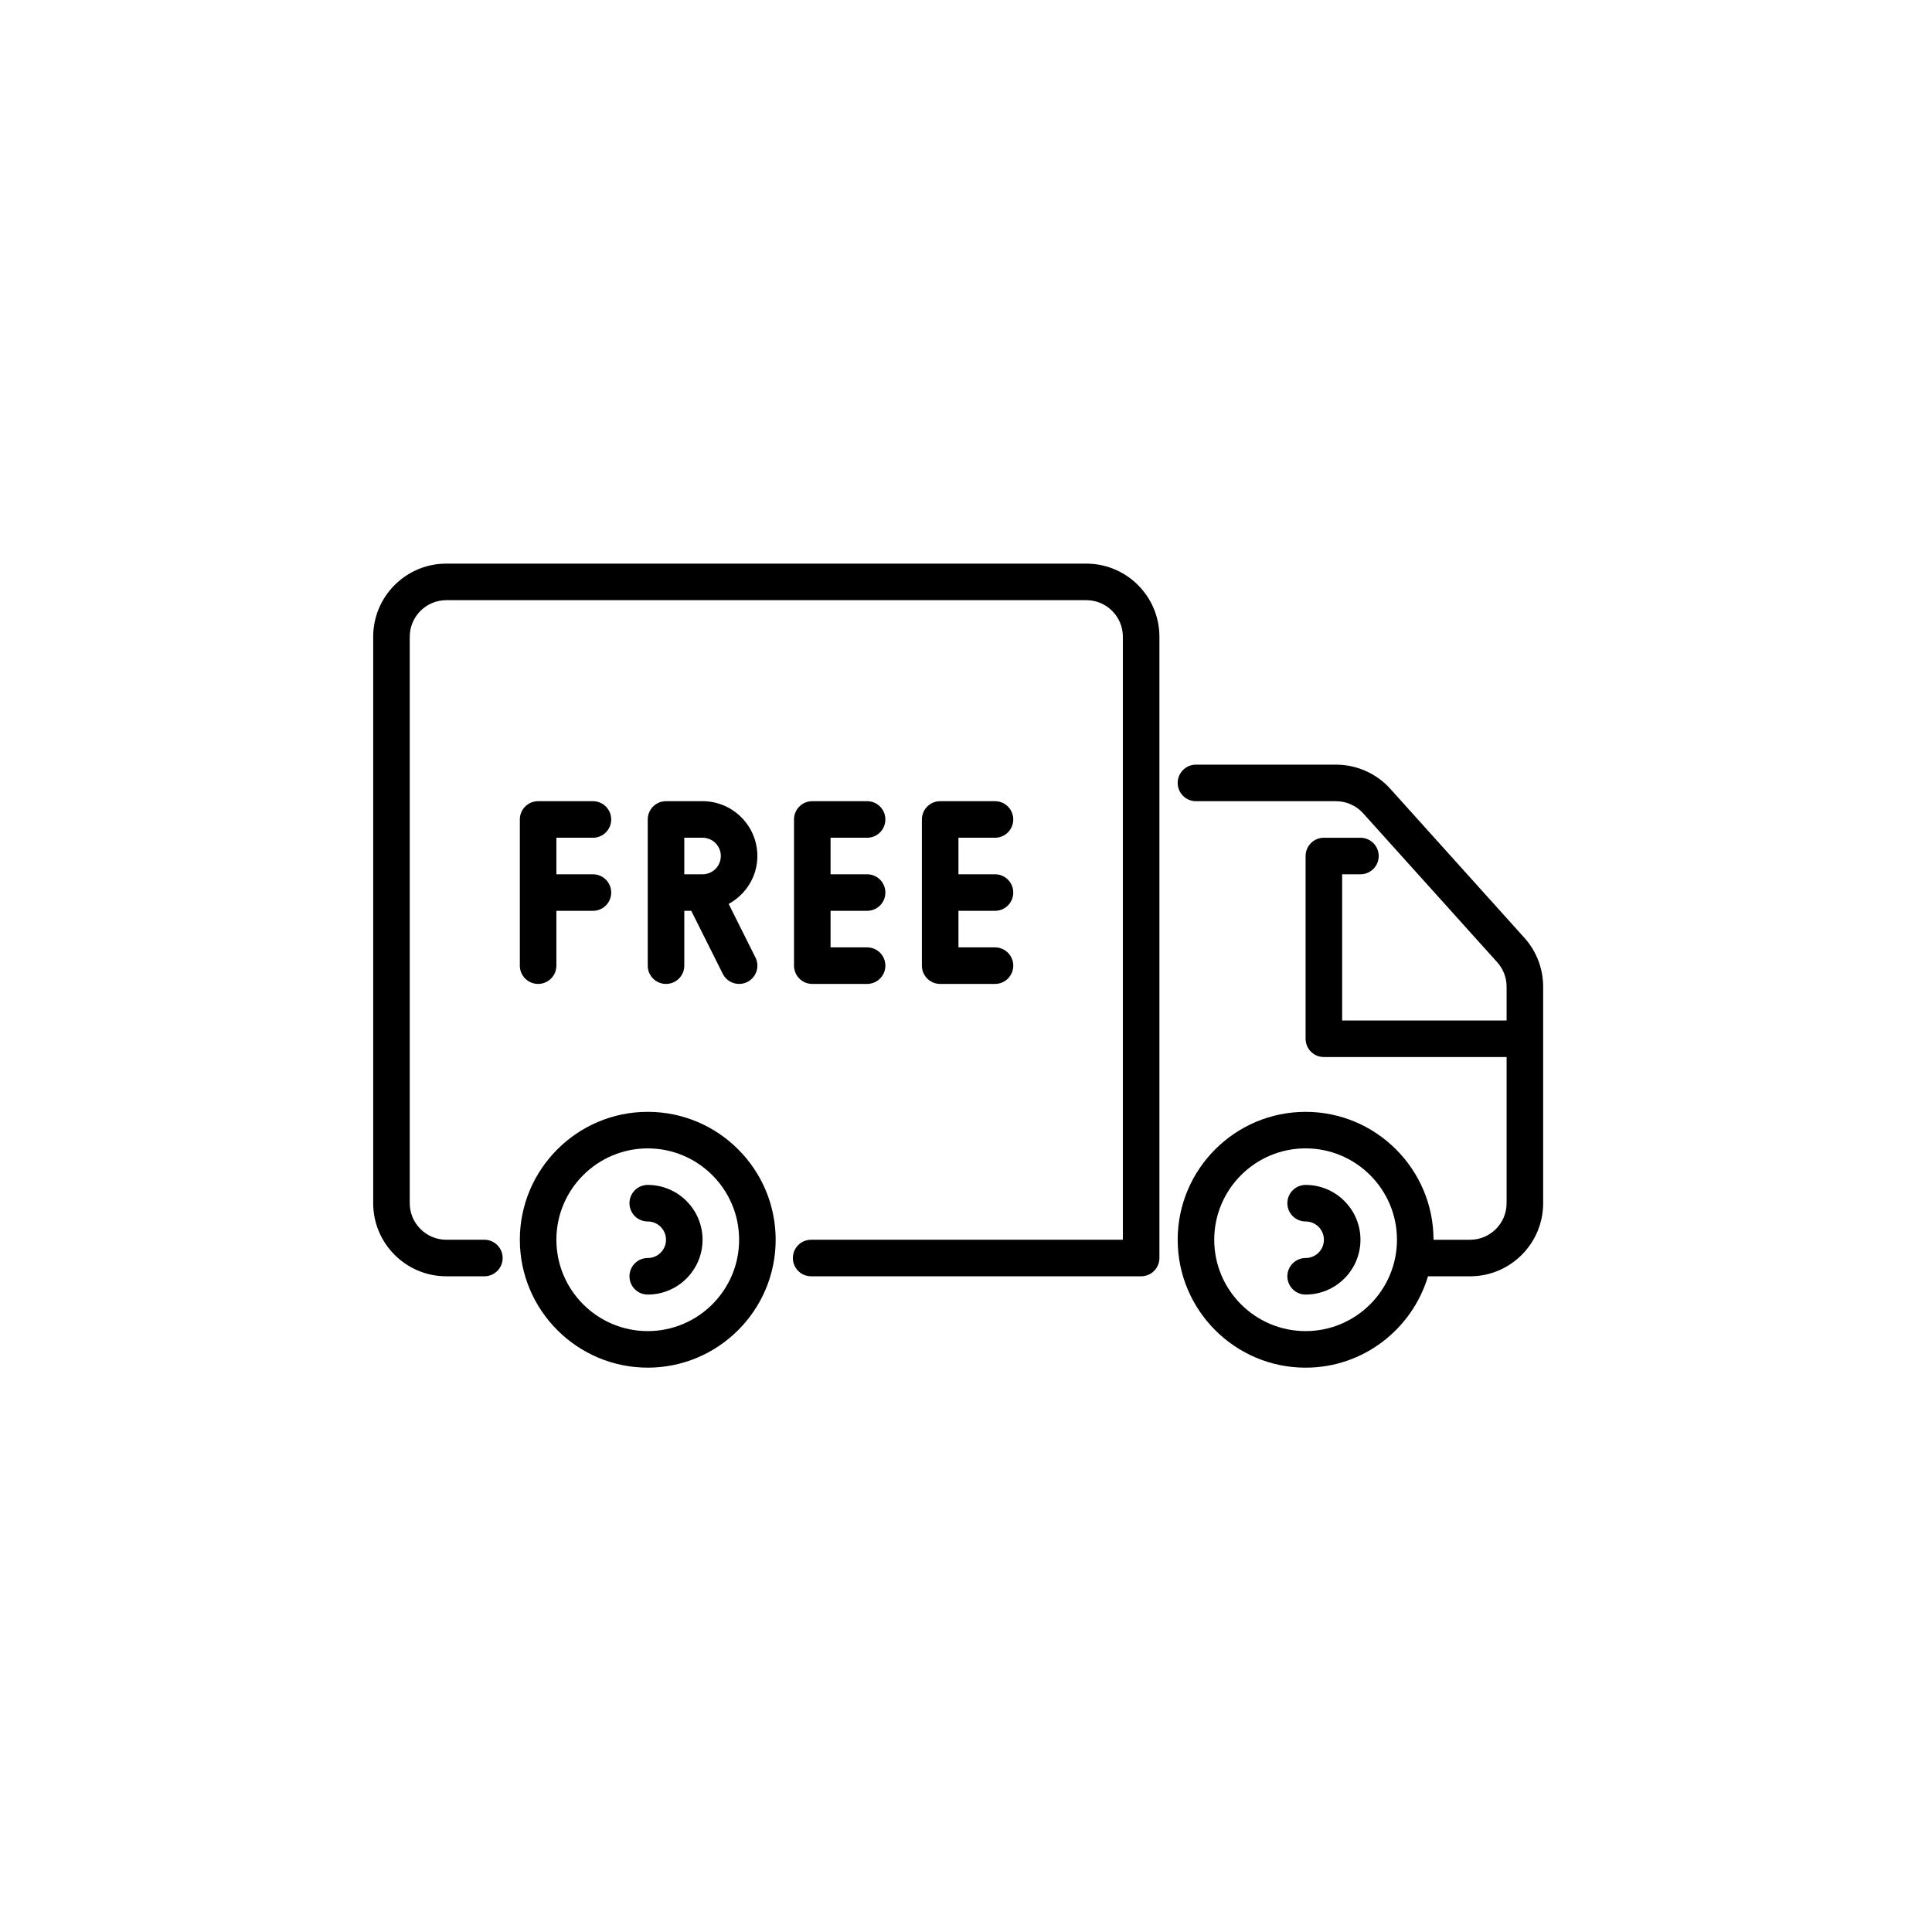 <svg width="134" height="134" viewBox="0 0 134 134" fill="none" xmlns="http://www.w3.org/2000/svg">
<path d="M44.927 94.858C40.036 94.858 36.055 90.877 36.055 85.987C36.055 81.096 40.036 77.115 44.927 77.115C49.818 77.115 53.799 81.096 53.799 85.987C53.799 90.877 49.818 94.858 44.927 94.858ZM44.927 79.65C41.433 79.65 38.59 82.492 38.59 85.987C38.59 89.481 41.433 92.323 44.927 92.323C48.421 92.323 51.264 89.481 51.264 85.987C51.264 82.492 48.421 79.65 44.927 79.65Z" fill="black"/>
<path d="M105.729 65.044L96.431 54.713C95.472 53.646 94.098 53.035 92.663 53.035H82.95C82.249 53.035 81.682 53.602 81.682 54.302C81.682 55.003 82.249 55.57 82.95 55.57H92.663C93.38 55.57 94.066 55.875 94.546 56.409L103.844 66.739C104.264 67.206 104.495 67.808 104.495 68.435V70.779H93.089V60.639H94.356C95.057 60.639 95.624 60.073 95.624 59.372C95.624 58.671 95.057 58.105 94.356 58.105H91.821C91.121 58.105 90.554 58.671 90.554 59.372V72.046C90.554 72.747 91.121 73.313 91.821 73.313H104.495V83.453C104.495 84.851 103.359 85.987 101.961 85.987H99.426C99.426 81.097 95.445 77.116 90.554 77.116C85.663 77.116 81.682 81.097 81.682 85.987C81.682 90.878 85.663 94.859 90.554 94.859C94.563 94.859 97.948 92.18 99.043 88.522H101.961C104.757 88.522 107.03 86.249 107.03 83.453V68.435C107.03 67.18 106.568 65.976 105.729 65.044ZM90.554 92.323C87.06 92.323 84.217 89.48 84.217 85.986C84.217 82.492 87.06 79.649 90.554 79.649C94.048 79.649 96.891 82.492 96.891 85.986C96.891 89.48 94.048 92.323 90.554 92.323Z" fill="black"/>
<path d="M79.147 88.521H56.259C55.558 88.521 54.992 87.955 54.992 87.254C54.992 86.553 55.558 85.986 56.259 85.986H77.88V44.162C77.88 42.764 76.743 41.627 75.345 41.627H30.954C29.556 41.627 28.419 42.764 28.419 44.162V83.451C28.419 84.849 29.556 85.986 30.954 85.986H33.595C34.296 85.986 34.863 86.553 34.863 87.254C34.863 87.955 34.296 88.521 33.595 88.521H30.954C28.158 88.521 25.884 86.247 25.884 83.451V44.162C25.884 41.366 28.158 39.092 30.954 39.092H75.345C78.141 39.092 80.415 41.366 80.415 44.162V87.254C80.415 87.955 79.848 88.521 79.147 88.521Z" fill="black"/>
<path d="M44.926 89.789C44.225 89.789 43.659 89.222 43.659 88.522C43.659 87.821 44.225 87.254 44.926 87.254C45.627 87.254 46.193 86.686 46.193 85.987C46.193 85.287 45.626 84.719 44.926 84.719C44.226 84.719 43.659 84.153 43.659 83.452C43.659 82.751 44.225 82.184 44.926 82.184C47.022 82.184 48.728 83.89 48.728 85.987C48.728 88.083 47.022 89.789 44.926 89.789Z" fill="black"/>
<path d="M90.557 89.789C89.856 89.789 89.289 89.222 89.289 88.521C89.289 87.82 89.856 87.254 90.557 87.254C91.257 87.254 91.824 86.686 91.824 85.986C91.824 85.287 91.256 84.719 90.557 84.719C89.857 84.719 89.289 84.153 89.289 83.452C89.289 82.751 89.856 82.184 90.557 82.184C92.653 82.184 94.359 83.89 94.359 85.986C94.359 88.083 92.653 89.789 90.557 89.789Z" fill="black"/>
<path d="M41.125 58.104C41.826 58.104 42.392 57.537 42.392 56.836C42.392 56.135 41.826 55.569 41.125 55.569H37.323C36.622 55.569 36.055 56.135 36.055 56.836V66.975C36.055 67.676 36.622 68.243 37.323 68.243C38.024 68.243 38.59 67.676 38.59 66.975V63.173H41.125C41.826 63.173 42.392 62.607 42.392 61.906C42.392 61.205 41.826 60.639 41.125 60.639H38.59V58.104H41.125Z" fill="black"/>
<path d="M60.141 58.104C60.841 58.104 61.408 57.537 61.408 56.836C61.408 56.135 60.841 55.569 60.141 55.569H56.338C55.637 55.569 55.071 56.135 55.071 56.836V66.975C55.071 67.676 55.637 68.243 56.338 68.243H60.141C60.841 68.243 61.408 67.676 61.408 66.975C61.408 66.275 60.841 65.708 60.141 65.708H57.606V63.173H60.141C60.841 63.173 61.408 62.607 61.408 61.906C61.408 61.205 60.841 60.639 60.141 60.639H57.606V58.104H60.141Z" fill="black"/>
<path d="M69.011 63.173C69.712 63.173 70.278 62.607 70.278 61.906C70.278 61.205 69.712 60.639 69.011 60.639H66.476V58.104H69.011C69.712 58.104 70.278 57.537 70.278 56.836C70.278 56.135 69.712 55.569 69.011 55.569H65.209C64.508 55.569 63.941 56.135 63.941 56.836V66.975C63.941 67.676 64.508 68.243 65.209 68.243H69.011C69.712 68.243 70.278 67.676 70.278 66.975C70.278 66.275 69.712 65.708 69.011 65.708H66.476V63.173H69.011Z" fill="black"/>
<path d="M52.53 59.371C52.53 57.275 50.824 55.569 48.728 55.569H46.193C45.492 55.569 44.926 56.135 44.926 56.836V66.975C44.926 67.676 45.492 68.243 46.193 68.243C46.894 68.243 47.461 67.676 47.461 66.975V63.173H47.945L50.13 67.542C50.353 67.987 50.799 68.243 51.265 68.243C51.456 68.243 51.649 68.2 51.831 68.11C52.457 67.797 52.71 67.035 52.397 66.409L50.539 62.694C51.719 62.048 52.53 60.808 52.53 59.371ZM47.461 58.104H48.728C49.428 58.104 49.995 58.672 49.995 59.371C49.995 60.071 49.428 60.639 48.728 60.639H47.461V58.104Z" fill="black"/>
</svg>
